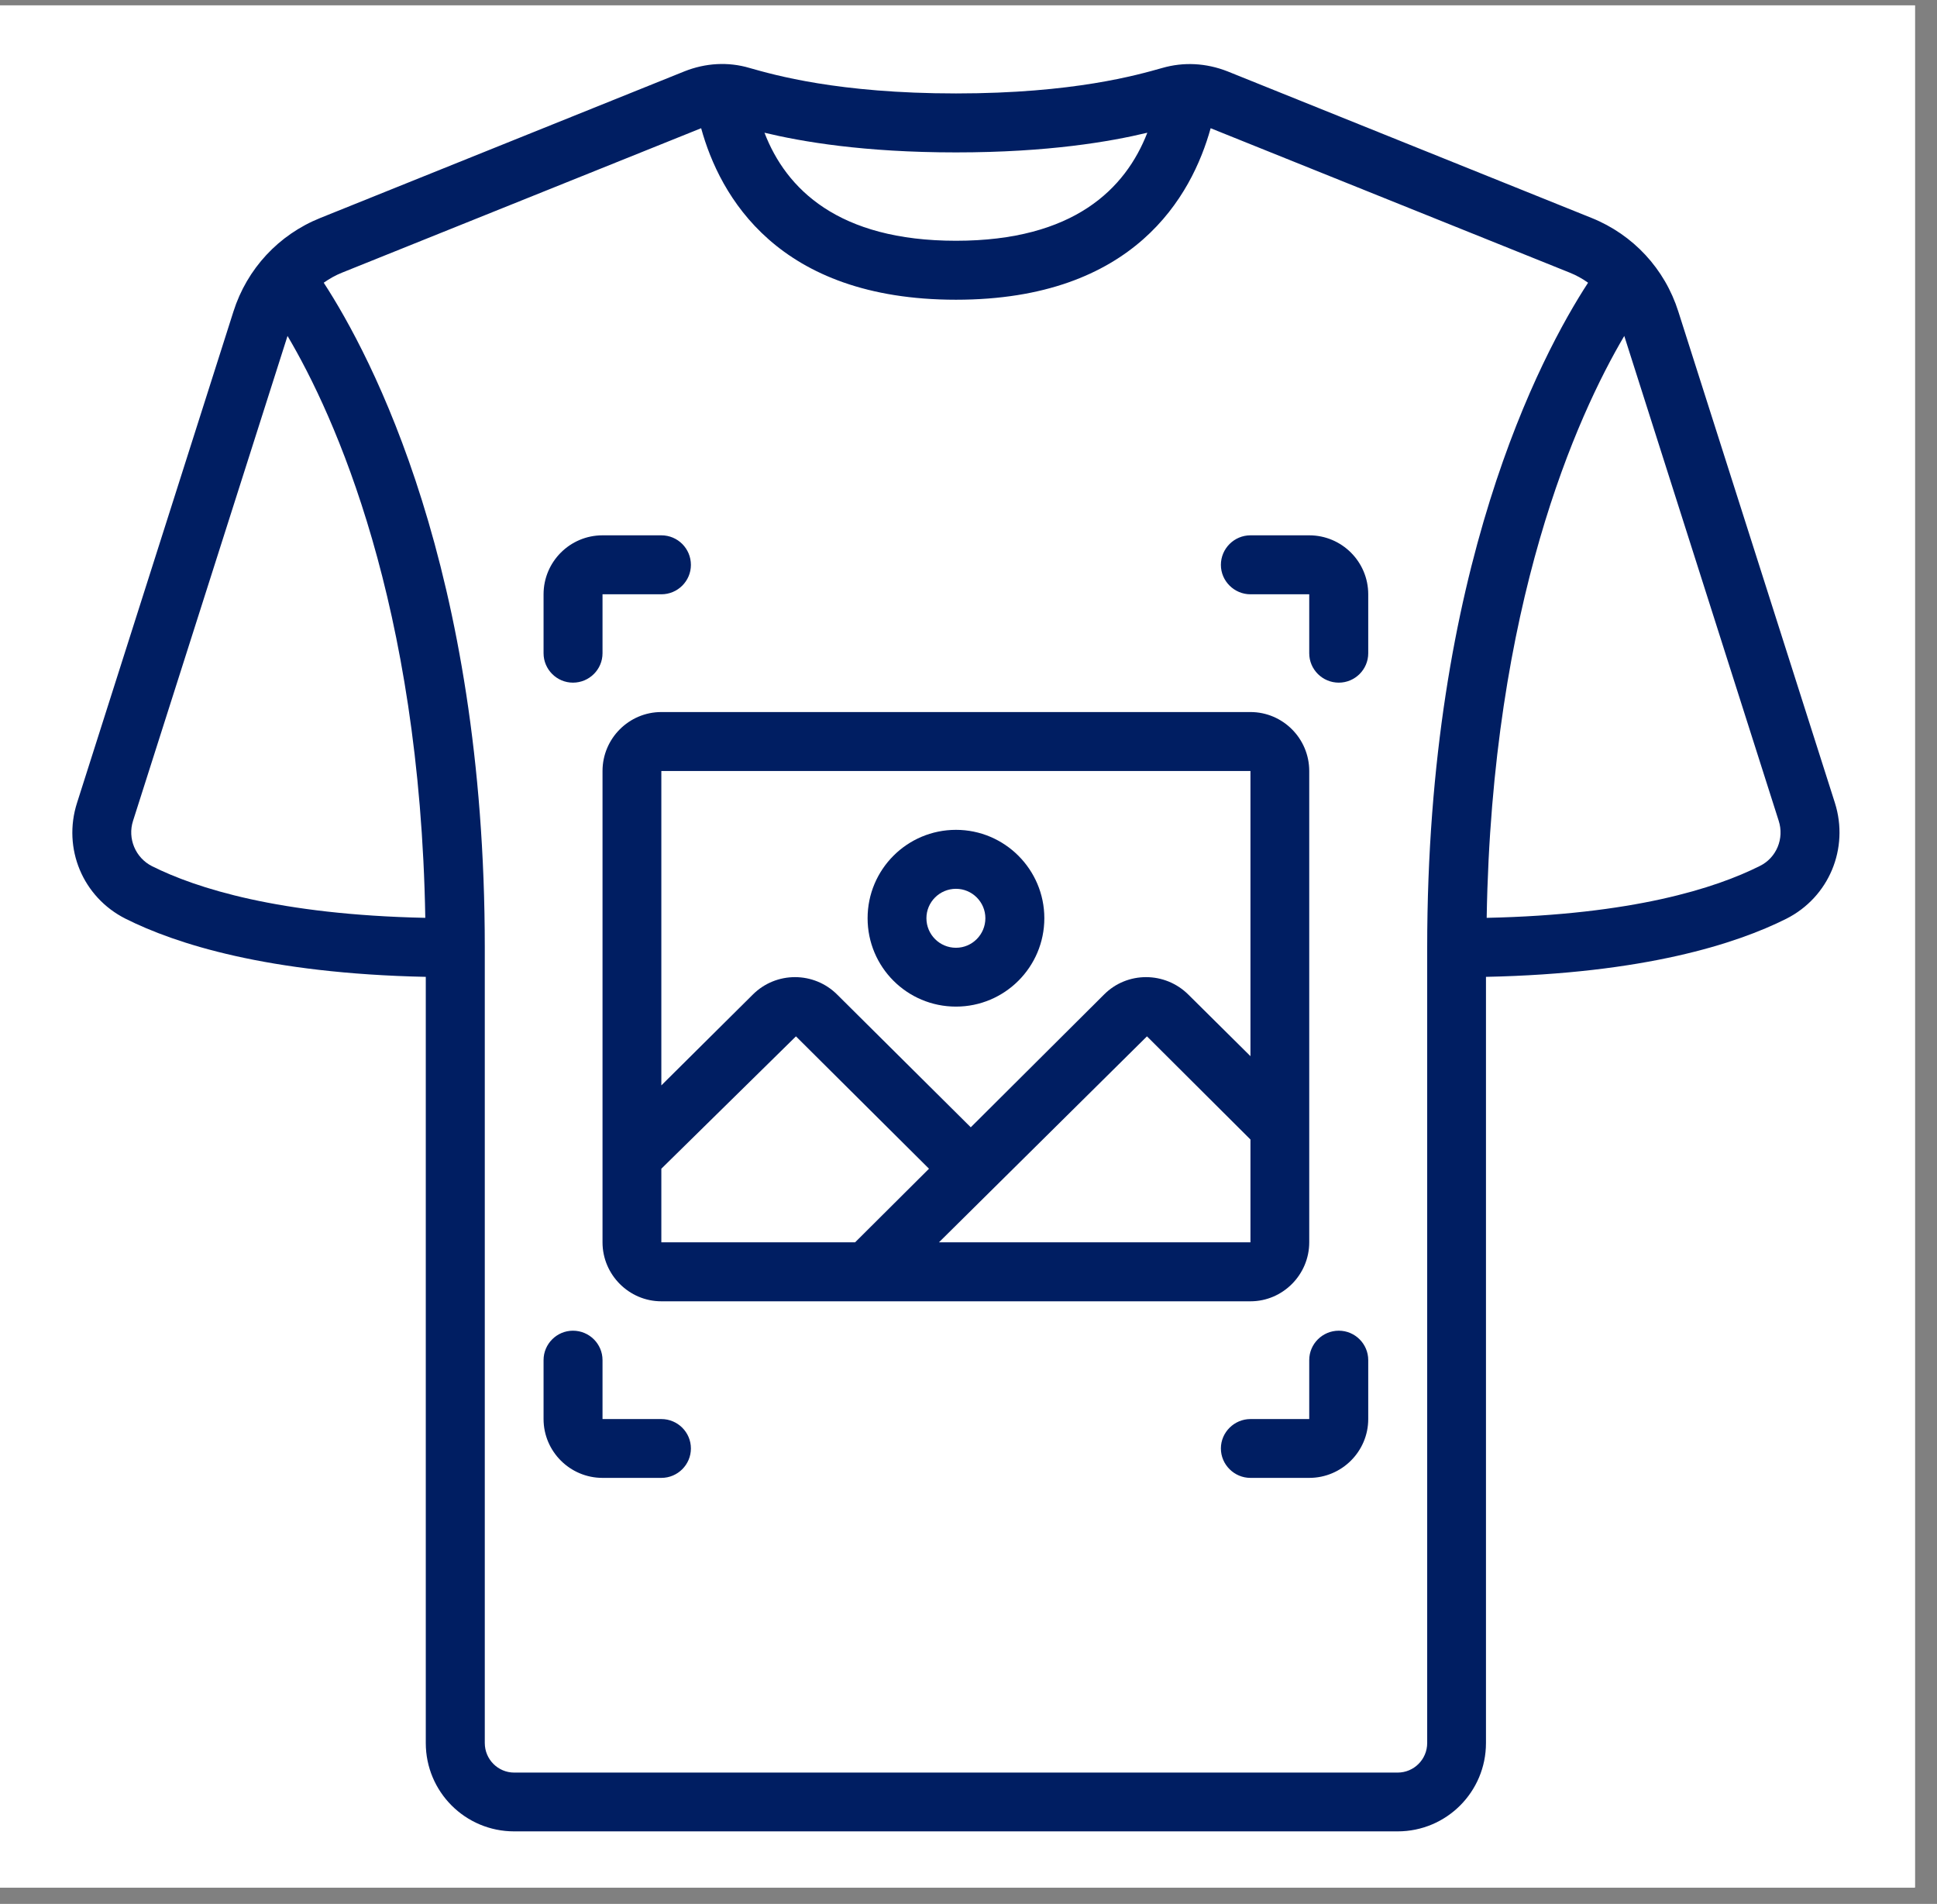 <svg xmlns="http://www.w3.org/2000/svg" xmlns:xlink="http://www.w3.org/1999/xlink" width="58" zoomAndPan="magnify" viewBox="0 0 43.5 42.75" height="57" preserveAspectRatio="xMidYMid meet" version="1.0"><rect x="0" y="0" width="43.5" height="42.75" fill="#808080" stroke="none"/><defs><clipPath id="3a60688232"><path d="M 0 0.121 L 43.004 0.121 L 43.004 42.383 L 0 42.383 Z M 0 0.121 " clip-rule="nonzero"/></clipPath><clipPath id="29c079a78b"><path d="M 1.297 1.371 L 42 1.371 L 42 41.41 L 1.297 41.41 Z M 1.297 1.371 " clip-rule="nonzero"/></clipPath></defs><g clip-path="url(#3a60688232)"><path fill="#ffffff" d="M 0 0.121 L 43.004 0.121 L 43.004 42.383 L 0 42.383 Z M 0 0.121 " fill-opacity="1" fill-rule="nonzero"/><path fill="#ffffff" d="M 0 0.121 L 43.004 0.121 L 43.004 42.383 L 0 42.383 Z M 0 0.121 " fill-opacity="1" fill-rule="nonzero"/></g><g clip-path="url(#29c079a78b)"><path fill="#001e62" d="M 39.52 19.445 C 38.523 19.945 36.668 20.539 33.387 20.609 C 33.504 13.555 35.418 9.34 36.477 7.543 L 39.945 18.43 C 40.074 18.828 39.895 19.262 39.52 19.445 Z M 32.051 39.137 C 32.051 39.504 31.754 39.801 31.387 39.801 L 11.547 39.801 C 11.184 39.801 10.887 39.504 10.887 39.137 L 10.887 21.281 C 10.887 12.781 8.332 7.98 7.27 6.348 C 7.398 6.258 7.535 6.18 7.684 6.121 L 15.746 2.879 C 16.164 4.398 17.461 6.73 21.469 6.73 C 25.473 6.73 26.766 4.398 27.188 2.879 L 35.25 6.121 C 35.398 6.18 35.539 6.258 35.664 6.348 C 34.602 7.98 32.051 12.781 32.051 21.281 Z M 2.988 18.43 L 6.457 7.543 C 7.52 9.34 9.43 13.559 9.551 20.609 C 6.266 20.539 4.406 19.945 3.414 19.449 C 3.043 19.262 2.859 18.828 2.988 18.43 Z M 25.766 2.98 C 25.277 4.238 24.117 5.406 21.469 5.406 C 18.82 5.406 17.652 4.238 17.168 2.98 C 18 3.18 19.391 3.422 21.469 3.422 C 23.543 3.422 24.934 3.18 25.766 2.98 Z M 37.691 6.996 C 37.387 6.035 36.676 5.27 35.746 4.895 L 27.566 1.602 C 27.086 1.414 26.582 1.387 26.098 1.527 C 25.555 1.68 24.117 2.098 21.469 2.098 C 18.816 2.098 17.379 1.68 16.836 1.527 C 16.355 1.383 15.844 1.414 15.371 1.602 L 7.191 4.895 C 6.258 5.27 5.547 6.035 5.242 6.996 L 1.73 18.027 C 1.402 19.051 1.859 20.145 2.82 20.629 C 3.941 21.191 6.008 21.859 9.562 21.934 L 9.562 39.137 C 9.562 40.234 10.449 41.121 11.547 41.121 L 31.387 41.121 C 32.484 41.121 33.371 40.234 33.371 39.137 L 33.371 21.934 C 36.93 21.859 38.996 21.191 40.117 20.629 C 41.074 20.145 41.531 19.051 41.207 18.027 L 37.691 6.996 " fill-opacity="1" fill-rule="nonzero"/></g><path fill="#001e62" d="M 28.082 23.715 L 26.691 22.336 C 26.164 21.809 25.312 21.809 24.793 22.332 L 21.801 25.312 L 18.805 22.336 C 18.281 21.809 17.43 21.809 16.906 22.332 L 14.852 24.371 L 14.852 17.312 L 28.082 17.312 Z M 21.086 27.895 L 25.758 23.27 L 28.082 25.586 L 28.082 27.895 Z M 14.852 26.242 L 17.875 23.27 L 20.863 26.242 L 19.203 27.895 L 14.852 27.895 Z M 13.531 17.312 L 13.531 27.895 C 13.531 28.621 14.125 29.219 14.852 29.219 L 28.082 29.219 C 28.809 29.219 29.402 28.621 29.402 27.895 L 29.402 17.312 C 29.402 16.582 28.809 15.988 28.082 15.988 L 14.852 15.988 C 14.125 15.988 13.531 16.582 13.531 17.312 " fill-opacity="1" fill-rule="nonzero"/><path fill="#001e62" d="M 21.469 19.957 C 21.832 19.957 22.129 20.254 22.129 20.617 C 22.129 20.984 21.832 21.281 21.469 21.281 C 21.102 21.281 20.805 20.984 20.805 20.617 C 20.805 20.254 21.102 19.957 21.469 19.957 Z M 21.469 22.602 C 22.562 22.602 23.453 21.715 23.453 20.617 C 23.453 19.523 22.562 18.633 21.469 18.633 C 20.371 18.633 19.484 19.523 19.484 20.617 C 19.484 21.715 20.371 22.602 21.469 22.602 " fill-opacity="1" fill-rule="nonzero"/><path fill="#001e62" d="M 12.867 15.328 C 13.234 15.328 13.531 15.031 13.531 14.668 L 13.531 13.344 L 14.852 13.344 C 15.219 13.344 15.516 13.047 15.516 12.684 C 15.516 12.316 15.219 12.02 14.852 12.02 L 13.531 12.02 C 12.801 12.02 12.207 12.613 12.207 13.344 L 12.207 14.668 C 12.207 15.031 12.504 15.328 12.867 15.328 " fill-opacity="1" fill-rule="nonzero"/><path fill="#001e62" d="M 14.852 31.863 L 13.531 31.863 L 13.531 30.539 C 13.531 30.176 13.234 29.879 12.867 29.879 C 12.504 29.879 12.207 30.176 12.207 30.539 L 12.207 31.863 C 12.207 32.59 12.801 33.184 13.531 33.184 L 14.852 33.184 C 15.219 33.184 15.516 32.887 15.516 32.523 C 15.516 32.16 15.219 31.863 14.852 31.863 " fill-opacity="1" fill-rule="nonzero"/><path fill="#001e62" d="M 30.066 29.879 C 29.699 29.879 29.402 30.176 29.402 30.539 L 29.402 31.863 L 28.082 31.863 C 27.719 31.863 27.418 32.16 27.418 32.523 C 27.418 32.887 27.719 33.184 28.082 33.184 L 29.402 33.184 C 30.133 33.184 30.727 32.59 30.727 31.863 L 30.727 30.539 C 30.727 30.176 30.43 29.879 30.066 29.879 " fill-opacity="1" fill-rule="nonzero"/><path fill="#001e62" d="M 29.402 12.02 L 28.082 12.02 C 27.719 12.02 27.418 12.316 27.418 12.684 C 27.418 13.047 27.719 13.344 28.082 13.344 L 29.402 13.344 L 29.402 14.668 C 29.402 15.031 29.699 15.328 30.066 15.328 C 30.43 15.328 30.727 15.031 30.727 14.668 L 30.727 13.344 C 30.727 12.613 30.133 12.02 29.402 12.02 " fill-opacity="1" fill-rule="nonzero"/></svg>